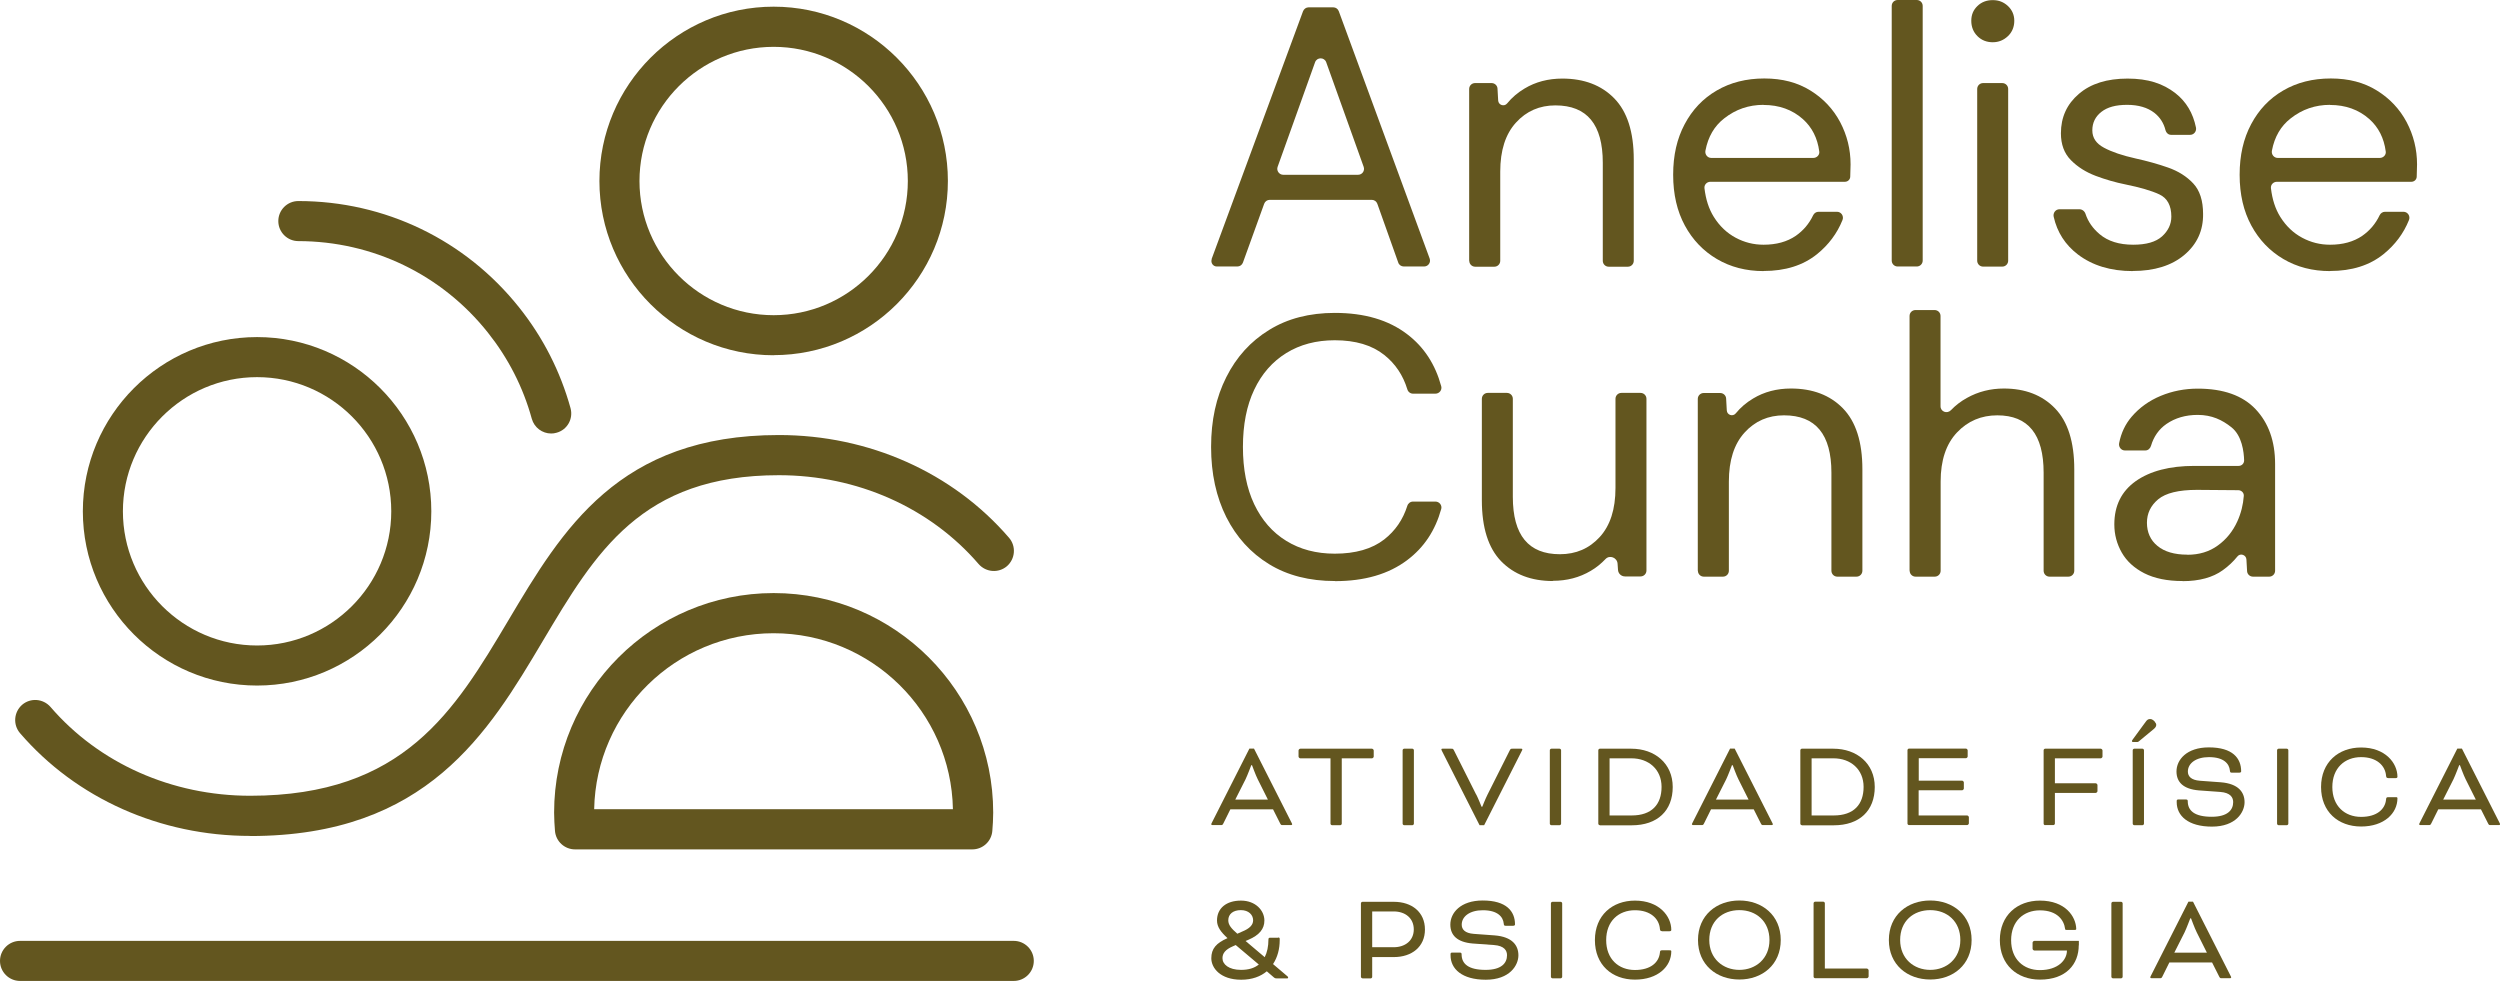 <?xml version="1.0" encoding="UTF-8" standalone="no"?><svg xmlns="http://www.w3.org/2000/svg" xmlns:xlink="http://www.w3.org/1999/xlink" fill="#000000" height="89.63" viewBox="0 0 228.43 89.63" width="228.43"><g fill="#63561f"><path d="m23.49,62.64c-8.78,0-15.92-7.14-15.92-15.92s7.14-15.92,15.92-15.92,15.92,7.14,15.92,15.92-7.14,15.92-15.92,15.92Zm0-28.18c-6.76,0-12.26,5.5-12.26,12.26s5.5,12.26,12.26,12.26,12.26-5.5,12.26-12.26-5.5-12.26-12.26-12.26Z"/><path d="m70.69,32.46c-8.78,0-15.92-7.14-15.92-15.92S61.91.61,70.69.61s15.92,7.14,15.92,15.92-7.14,15.92-15.92,15.92Zm0-28.18c-6.76,0-12.26,5.5-12.26,12.26s5.5,12.26,12.26,12.26,12.26-5.5,12.26-12.26-5.5-12.26-12.26-12.26Z"/><path d="m50.36,39.61c-.8,0-1.54-.53-1.77-1.35-.79-2.87-2.14-5.52-4.01-7.87-4.22-5.31-10.53-8.35-17.32-8.36-1.01,0-1.83-.82-1.83-1.83,0-1.01.82-1.83,1.83-1.83h0c7.91,0,15.27,3.55,20.19,9.74,2.18,2.74,3.75,5.83,4.68,9.18.27.98-.3,1.99-1.28,2.25-.16.05-.33.07-.49.07Z"/><path d="m22.86,76.38c-8.22,0-15.89-3.42-21.03-9.39-.66-.77-.57-1.92.19-2.59.77-.66,1.92-.57,2.59.19,4.44,5.16,11.1,8.12,18.25,8.12,14.06,0,18.68-7.78,23.58-16.01,4.95-8.33,10.08-16.95,24.73-16.95,8.22,0,15.89,3.42,21.03,9.39.66.77.57,1.92-.19,2.59-.77.66-1.92.57-2.59-.19-4.44-5.16-11.1-8.12-18.25-8.12-12.57,0-16.74,7.02-21.58,15.16-4.96,8.35-10.59,17.81-26.73,17.81Z"/><path d="m88.83,77.61h-36.29c-.95,0-1.75-.73-1.83-1.68-.04-.52-.08-1.09-.08-1.68,0-11.06,9-20.06,20.06-20.06s20.06,9,20.06,20.06c0,.6-.04,1.16-.08,1.68-.08.95-.87,1.68-1.83,1.68Zm-34.53-3.67h32.77c-.16-8.9-7.45-16.08-16.39-16.08s-16.22,7.19-16.39,16.08Z"/><path d="m92.64,89.63H1.83c-1.01,0-1.83-.82-1.83-1.83s.82-1.83,1.83-1.83h90.8c1.01,0,1.83.82,1.83,1.83s-.82,1.83-1.83,1.83Z"/><path d="m110.7,23.69L119.06,1.03c.08-.21.28-.36.51-.36h2.25c.23,0,.43.14.51.36l8.3,22.59c.13.36-.13.73-.51.73h-1.85c-.23,0-.44-.14-.51-.36l-1.91-5.37c-.08-.22-.28-.36-.51-.36h-9.32c-.23,0-.43.14-.51.36l-1.94,5.37c-.08.22-.28.36-.51.36h-1.88c-.34,0-.58-.34-.46-.67Zm6.55-7.72h6.84c.38,0,.64-.37.51-.73l-3.42-9.55c-.17-.48-.85-.48-1.02,0l-3.42,9.55c-.13.35.14.73.51.73Z"/><path d="m134.24,23.82v-15.69c0-.3.24-.54.54-.54h1.51c.29,0,.53.23.54.51l.06,1.08c.02.42.55.6.82.27.44-.54.97-.99,1.59-1.36,1.01-.61,2.17-.91,3.45-.91,1.98,0,3.57.6,4.75,1.81s1.78,3.06,1.78,5.57v9.27c0,.3-.24.54-.54.54h-1.75c-.3,0-.54-.24-.54-.54v-8.96c0-3.5-1.44-5.24-4.33-5.24-1.44,0-2.65.52-3.6,1.57-.96,1.05-1.44,2.54-1.44,4.48v8.15c0,.3-.24.54-.54.54h-1.75c-.3,0-.54-.24-.54-.54Z"/><path d="m161.14,24.77c-1.6,0-3.02-.37-4.26-1.1-1.24-.73-2.22-1.75-2.93-3.06-.71-1.31-1.07-2.85-1.07-4.64s.35-3.3,1.05-4.62c.7-1.32,1.67-2.35,2.93-3.08,1.25-.73,2.7-1.1,4.35-1.1s3.03.37,4.21,1.1c1.18.73,2.09,1.7,2.72,2.89.63,1.2.95,2.48.95,3.86,0,.18-.02.7-.03,1.11,0,.27-.22.48-.49.48h-12.29c-.32,0-.58.27-.54.59.12,1.02.4,1.89.85,2.61.53.85,1.2,1.48,2,1.91.8.43,1.65.64,2.55.64,1.17,0,2.15-.27,2.94-.81.69-.48,1.22-1.1,1.59-1.88.09-.19.28-.32.49-.32h1.69c.39,0,.65.4.5.76-.49,1.22-1.27,2.26-2.32,3.11-1.28,1.03-2.9,1.54-4.89,1.54Zm0-15.19c-1.35,0-2.55.41-3.6,1.24-.9.7-1.47,1.68-1.71,2.94-.07.34.18.67.53.67h9.33c.32,0,.59-.28.54-.59-.16-1.23-.67-2.22-1.5-2.96-.97-.86-2.17-1.29-3.59-1.29Z"/><path d="m172.85,23.82V.54c0-.3.24-.54.54-.54h1.75c.3,0,.54.24.54.54v23.27c0,.3-.24.54-.54.54h-1.75c-.3,0-.54-.24-.54-.54Z"/><path d="m182.08,3.86c-.56,0-1.03-.19-1.4-.56-.37-.37-.56-.84-.56-1.4s.19-.99.56-1.35c.37-.36.84-.54,1.4-.54s1,.18,1.39.54c.38.36.58.81.58,1.35s-.19,1.03-.58,1.4-.85.56-1.39.56Zm-1.42,19.96v-15.69c0-.3.24-.54.54-.54h1.75c.3,0,.54.24.54.54v15.69c0,.3-.24.54-.54.54h-1.75c-.3,0-.54-.24-.54-.54Z"/><path d="m194.87,24.77c-2.01,0-3.68-.51-5.01-1.52-1.15-.88-1.89-2.02-2.21-3.44-.08-.35.17-.69.53-.69h1.82c.26,0,.48.18.56.43.23.7.66,1.32,1.29,1.85.76.64,1.78.96,3.06.96,1.2,0,2.07-.25,2.64-.76.56-.51.85-1.11.85-1.81,0-1.01-.37-1.69-1.1-2.03-.73-.34-1.77-.64-3.1-.91-.9-.18-1.8-.44-2.71-.78-.9-.34-1.66-.82-2.27-1.44-.61-.62-.91-1.44-.91-2.45,0-1.47.55-2.67,1.64-3.6,1.09-.94,2.58-1.4,4.45-1.4s3.24.45,4.38,1.34c.98.77,1.6,1.81,1.87,3.13.07.34-.18.67-.53.67h-1.75c-.24,0-.44-.18-.5-.41-.16-.66-.51-1.2-1.02-1.6-.62-.48-1.45-.73-2.49-.73s-1.8.21-2.35.64c-.55.43-.83.99-.83,1.69s.36,1.21,1.07,1.59c.71.38,1.67.71,2.89.98,1.04.23,2.02.5,2.96.83.94.33,1.7.81,2.3,1.45.6.64.9,1.57.9,2.79.02,1.51-.55,2.76-1.71,3.74-1.16.98-2.74,1.47-4.72,1.47Z"/><path d="m212.9,24.77c-1.6,0-3.02-.37-4.26-1.1-1.24-.73-2.22-1.75-2.93-3.06-.71-1.31-1.07-2.85-1.07-4.64s.35-3.3,1.05-4.62c.7-1.32,1.67-2.35,2.93-3.08,1.25-.73,2.7-1.1,4.35-1.1s3.03.37,4.21,1.1c1.18.73,2.09,1.7,2.72,2.89.63,1.2.95,2.48.95,3.86,0,.18-.02.7-.03,1.11,0,.27-.22.48-.49.48h-12.29c-.32,0-.58.27-.54.59.12,1.02.4,1.89.85,2.61.53.85,1.2,1.48,2,1.91.8.43,1.65.64,2.55.64,1.17,0,2.15-.27,2.94-.81.69-.48,1.22-1.1,1.59-1.88.09-.19.28-.32.49-.32h1.69c.39,0,.65.4.5.76-.49,1.22-1.27,2.26-2.32,3.11-1.28,1.03-2.9,1.54-4.89,1.54Zm0-15.19c-1.35,0-2.55.41-3.6,1.24-.9.7-1.47,1.68-1.71,2.94-.07.34.18.67.53.67h9.33c.32,0,.59-.28.54-.59-.16-1.23-.67-2.22-1.5-2.96-.97-.86-2.17-1.29-3.59-1.29Z"/><path d="m121.97,53.09c-2.32,0-4.33-.51-6.01-1.54-1.68-1.03-2.98-2.46-3.91-4.3-.92-1.84-1.39-3.97-1.39-6.41s.46-4.54,1.39-6.38c.92-1.84,2.23-3.28,3.91-4.31,1.68-1.04,3.68-1.56,6.01-1.56,2.71,0,4.91.65,6.61,1.95,1.54,1.17,2.57,2.76,3.11,4.76.09.34-.18.67-.53.67h-2.05c-.24,0-.45-.16-.52-.4-.39-1.28-1.09-2.33-2.11-3.14-1.12-.89-2.62-1.34-4.52-1.34-1.69,0-3.17.39-4.43,1.17-1.26.78-2.24,1.89-2.93,3.35-.69,1.45-1.03,3.2-1.03,5.23s.34,3.77,1.03,5.23c.69,1.45,1.66,2.57,2.93,3.35,1.26.78,2.74,1.17,4.43,1.17,1.89,0,3.4-.43,4.52-1.3,1.01-.79,1.71-1.81,2.11-3.07.07-.23.28-.39.52-.39h2.05c.35,0,.62.33.53.67-.54,1.96-1.57,3.52-3.1,4.67-1.7,1.29-3.91,1.93-6.61,1.93Z"/><path d="m141.9,53.09c-1.98,0-3.56-.6-4.74-1.81-1.17-1.21-1.76-3.06-1.76-5.57v-9.27c0-.3.24-.54.54-.54h1.75c.3,0,.54.24.54.54v8.96c0,3.5,1.43,5.24,4.3,5.24,1.47,0,2.68-.52,3.64-1.57.96-1.05,1.44-2.54,1.44-4.48v-8.15c0-.3.24-.54.54-.54h1.75c.3,0,.54.24.54.54v15.69c0,.3-.24.54-.54.54h-1.42c-.34,0-.62-.26-.64-.6l-.04-.57c-.04-.55-.72-.82-1.1-.42s-.83.78-1.35,1.08c-1.03.61-2.18.91-3.47.91Z"/><path d="m155.13,52.14v-15.69c0-.3.24-.54.54-.54h1.51c.29,0,.53.23.54.51l.06,1.08c.02.42.55.6.82.27.44-.54.97-.99,1.59-1.36,1.01-.61,2.17-.91,3.45-.91,1.98,0,3.57.6,4.75,1.81,1.18,1.21,1.78,3.06,1.78,5.57v9.27c0,.3-.24.54-.54.54h-1.75c-.3,0-.54-.24-.54-.54v-8.96c0-3.5-1.44-5.24-4.33-5.24-1.44,0-2.65.52-3.6,1.57-.96,1.05-1.44,2.54-1.44,4.48v8.15c0,.3-.24.54-.54.54h-1.75c-.3,0-.54-.24-.54-.54Z"/><path d="m174.48,52.14v-23.27c0-.3.24-.54.54-.54h1.75c.3,0,.54.24.54.54v8.25c0,.5.6.72.95.36.42-.44.9-.81,1.46-1.12,1.04-.58,2.16-.86,3.38-.86,1.94,0,3.5.6,4.67,1.81s1.76,3.06,1.76,5.57v9.27c0,.3-.24.54-.54.54h-1.72c-.3,0-.54-.24-.54-.54v-8.96c0-3.5-1.41-5.24-4.23-5.24-1.47,0-2.7.52-3.69,1.57-.99,1.05-1.49,2.54-1.49,4.48v8.15c0,.3-.24.54-.54.54h-1.75c-.3,0-.54-.24-.54-.54Z"/><path d="m199.42,53.09c-1.4,0-2.56-.24-3.49-.71-.92-.47-1.61-1.1-2.06-1.89-.45-.79-.68-1.65-.68-2.57,0-1.71.65-3.03,1.96-3.96,1.31-.92,3.09-1.39,5.35-1.39h4.05c.28,0,.5-.22.5-.5-.02-.78-.19-2.26-1.16-3.03-.84-.67-1.79-1.13-3.08-1.13-1.11,0-2.06.28-2.86.83-.69.48-1.16,1.15-1.41,2-.07.24-.27.42-.52.42h-1.86c-.35,0-.6-.33-.53-.67.18-.93.56-1.73,1.14-2.41.71-.83,1.6-1.47,2.66-1.91,1.06-.44,2.19-.66,3.38-.66,2.35,0,4.11.63,5.29,1.88,1.18,1.25,1.78,2.92,1.78,4.99v9.77c0,.3-.24.54-.54.54h-1.48c-.29,0-.53-.23-.54-.51l-.06-1.06c-.02-.42-.56-.61-.82-.28-.38.47-.82.89-1.34,1.26-.91.66-2.14,1-3.67,1Zm.44-2.4c1.08,0,2.01-.28,2.79-.85.78-.56,1.37-1.3,1.78-2.2.34-.75.53-1.52.59-2.33.02-.28-.21-.51-.49-.52l-3.79-.03c-1.67,0-2.85.29-3.54.86-.69.58-1.03,1.29-1.03,2.15s.32,1.59.96,2.11c.64.53,1.55.8,2.72.8Z"/><path d="m116.3,73.95h-3.88l-.64,1.29c-.08.15-.1.15-.24.15h-.76c-.07,0-.11-.05-.11-.08s.04-.09.06-.14l3.43-6.77h.42l3.43,6.77s.06.11.06.14-.03.08-.1.08h-.76c-.14,0-.16,0-.24-.15l-.65-1.29Zm-3.44-.89h2.99l-.93-1.86c-.18-.35-.52-1.28-.52-1.28h-.07s-.35.93-.52,1.28l-.94,1.86Z"/><path d="m118.65,69.13v-.56c0-.07.09-.16.16-.16h6.55c.07,0,.16.09.16.16v.56c0,.07-.09.16-.16.16h-2.76v5.97c0,.07-.07.14-.14.14h-.75c-.07,0-.14-.07-.14-.14v-5.97h-2.76c-.07,0-.16-.09-.16-.16Z"/><path d="m129.19,75.26c0,.07-.07.14-.14.14h-.75c-.07,0-.14-.07-.14-.14v-6.71c0-.07.07-.14.14-.14h.75c.07,0,.14.07.14.14v6.71Z"/><path d="m134.89,72.6c.18.35.48,1.11.48,1.11h.07s.3-.76.48-1.11l2.03-4.04c.08-.15.11-.15.24-.15h.82c.07,0,.09.04.09.07s-.03.11-.06.15l-3.43,6.77h-.42l-3.43-6.77s-.06-.12-.06-.15.02-.07.09-.07h.82c.14,0,.16,0,.24.15l2.03,4.04Z"/><path d="m142.64,75.26c0,.07-.07.14-.14.14h-.75c-.07,0-.14-.07-.14-.14v-6.71c0-.07.07-.14.14-.14h.75c.07,0,.14.07.14.14v6.71Z"/><path d="m146.18,75.4c-.07,0-.14-.07-.14-.14v-6.71c0-.07.07-.14.14-.14h2.88c2.13,0,3.78,1.34,3.78,3.5s-1.39,3.5-3.75,3.5h-2.9Zm.89-6.11v5.22h2.02c1.84,0,2.73-1.01,2.73-2.61s-1.18-2.61-2.75-2.61h-1.99Z"/><path d="m160.22,73.95h-3.88l-.64,1.29c-.08.15-.1.15-.24.15h-.76c-.07,0-.11-.05-.11-.08s.04-.09.06-.14l3.43-6.77h.42l3.43,6.77s.06.11.06.14-.03.08-.1.08h-.76c-.14,0-.16,0-.24-.15l-.65-1.29Zm-3.44-.89h2.99l-.93-1.86c-.18-.35-.52-1.28-.52-1.28h-.07s-.35.93-.52,1.28l-.94,1.86Z"/><path d="m164.64,75.4c-.07,0-.14-.07-.14-.14v-6.71c0-.07.07-.14.14-.14h2.88c2.13,0,3.78,1.34,3.78,3.5s-1.39,3.5-3.75,3.5h-2.9Zm.89-6.11v5.22h2.02c1.84,0,2.73-1.01,2.73-2.61s-1.18-2.61-2.75-2.61h-1.99Z"/><path d="m175.31,72.23v2.28h4.43c.07,0,.16.09.16.16v.56c0,.07-.09.16-.16.16h-5.31c-.07,0-.14-.07-.14-.14v-6.71c0-.07.07-.14.14-.14h5.2c.07,0,.16.09.16.16v.56c0,.07-.09.16-.16.16h-4.31v2.05h3.96c.07,0,.16.09.16.16v.56c0,.07-.09.16-.16.16h-3.96Z"/><path d="m186.87,75.4c-.07,0-.14-.07-.14-.14v-6.71c0-.07.07-.14.14-.14h5.08c.07,0,.16.09.16.16v.56c0,.07-.09.16-.16.16h-4.19v2.28h3.73c.07,0,.16.09.16.16v.56c0,.07-.09.16-.16.16h-3.73v2.8c0,.07-.07.14-.14.14h-.75Z"/><path d="m196.89,65.96c.08.08.13.18.13.27,0,.11-.05.23-.2.36l-1.39,1.15c-.06.05-.09.06-.17.06h-.37c-.06,0-.09-.04-.09-.08,0-.03,0-.06.07-.15l1.18-1.61c.13-.19.24-.26.4-.26.12,0,.21.04.29.1l.16.15Zm-.99,9.3c0,.07-.07.14-.14.14h-.75c-.07,0-.14-.07-.14-.14v-6.71c0-.07.07-.14.14-.14h.75c.07,0,.14.07.14.14v6.71Z"/><path d="m199.74,73.05c.13,0,.16.06.16.16,0,.86.61,1.42,2.19,1.42,1.44,0,1.96-.61,1.96-1.34,0-.42-.24-.86-1.19-.93l-1.95-.14c-1.41-.12-2.04-.75-2.04-1.73,0-1.06.92-2.2,2.96-2.2,2.17,0,2.95.99,2.95,2.19,0,.06-.05.12-.17.12h-.69c-.12,0-.16-.04-.17-.2-.06-.61-.55-1.22-1.91-1.22-1.2,0-1.93.57-1.93,1.32,0,.42.28.78,1.11.84l1.91.14c1.6.13,2.16.91,2.16,1.82s-.79,2.23-2.98,2.23-3.22-1-3.22-2.23v-.12c0-.08.04-.13.14-.13h.72Z"/><path d="m209.09,75.26c0,.07-.07.14-.14.14h-.75c-.07,0-.14-.07-.14-.14v-6.71c0-.07.07-.14.14-.14h.75c.07,0,.14.07.14.14v6.71Z"/><path d="m218.21,71.09c-.13,0-.17-.04-.19-.2-.07-.93-.85-1.71-2.28-1.71-1.5,0-2.63,1-2.63,2.73s1.13,2.73,2.63,2.73c1.42,0,2.19-.68,2.28-1.59.01-.17.05-.21.2-.21h.65c.07,0,.19-.02.19.09,0,1.39-1.22,2.59-3.32,2.59s-3.66-1.35-3.66-3.61,1.59-3.61,3.66-3.61c2.21,0,3.32,1.42,3.32,2.68,0,.06-.05.12-.17.12h-.68Z"/><path d="m226.67,73.95h-3.88l-.64,1.29c-.08.15-.11.15-.24.15h-.76c-.07,0-.11-.05-.11-.08s.04-.09.06-.14l3.43-6.77h.42l3.43,6.77s.06.11.06.14-.03.08-.1.08h-.76c-.14,0-.16,0-.24-.15l-.65-1.29Zm-3.44-.89h2.99l-.93-1.86c-.18-.35-.52-1.28-.52-1.28h-.07s-.35.93-.52,1.28l-.94,1.86Z"/><path d="m116.79,85.66c.11,0,.14.05.14.13v.12c0,.79-.2,1.56-.61,2.18l1.32,1.12s.06.06.06.11c0,.04-.02.08-.1.08h-.94c-.1,0-.16-.01-.26-.09l-.65-.56c-.56.47-1.34.77-2.34.77-1.91,0-2.73-1.08-2.73-1.96s.45-1.39,1.48-1.84c-.59-.54-.96-1.02-.96-1.61,0-1.13.86-1.82,2.19-1.82s2.14.9,2.14,1.82c0,.76-.45,1.33-1.46,1.76l-.26.11,1.75,1.48c.22-.43.34-.98.34-1.62,0-.11.04-.16.16-.16h.72Zm-1.77,2.47l-2.11-1.78-.27.12c-.69.3-.94.65-.94,1.08,0,.56.57,1.07,1.7,1.07.68,0,1.21-.16,1.62-.49Zm-1.97-2.81l.45-.2c.69-.28,1-.61,1-1.03,0-.5-.41-.93-1.12-.93s-1.15.36-1.15.93c0,.43.29.76.82,1.22Z"/><path d="m124.49,89.39c-.07,0-.14-.07-.14-.14v-6.71c0-.07.07-.14.14-.14h2.87c1.64,0,2.84.94,2.84,2.53s-1.21,2.52-2.84,2.52h-1.98v1.81c0,.07-.07.14-.14.14h-.75Zm.89-6.11v3.27h1.96c1.07,0,1.84-.62,1.84-1.63s-.76-1.64-1.84-1.64h-1.96Z"/><path d="m133.39,87.04c.13,0,.16.06.16.16,0,.86.61,1.42,2.19,1.42,1.44,0,1.96-.61,1.96-1.34,0-.42-.24-.86-1.19-.93l-1.95-.14c-1.41-.12-2.04-.75-2.04-1.73,0-1.06.92-2.2,2.96-2.2,2.17,0,2.95.99,2.95,2.19,0,.06-.05.12-.17.12h-.69c-.12,0-.16-.04-.17-.2-.06-.61-.55-1.22-1.91-1.22-1.2,0-1.93.57-1.93,1.32,0,.42.28.78,1.11.84l1.91.14c1.6.13,2.16.91,2.16,1.82s-.79,2.23-2.98,2.23-3.22-1-3.22-2.23v-.12c0-.08.04-.13.14-.13h.72Z"/><path d="m142.74,89.25c0,.07-.07.14-.14.14h-.75c-.07,0-.14-.07-.14-.14v-6.71c0-.07.07-.14.14-.14h.75c.07,0,.14.07.14.14v6.71Z"/><path d="m151.86,85.08c-.13,0-.17-.04-.19-.2-.07-.93-.85-1.71-2.28-1.71-1.5,0-2.63,1-2.63,2.73s1.13,2.73,2.63,2.73c1.42,0,2.19-.68,2.28-1.59.01-.17.05-.21.2-.21h.65c.07,0,.19-.02.19.09,0,1.39-1.22,2.59-3.32,2.59s-3.66-1.35-3.66-3.61,1.59-3.61,3.66-3.61c2.21,0,3.32,1.42,3.32,2.68,0,.06-.05.12-.17.12h-.68Z"/><path d="m162.71,85.89c0,2.26-1.69,3.61-3.78,3.61s-3.78-1.35-3.78-3.61,1.7-3.61,3.78-3.61,3.78,1.35,3.78,3.61Zm-6.53,0c0,1.7,1.25,2.73,2.75,2.73s2.75-1.03,2.75-2.73-1.21-2.73-2.75-2.73-2.75,1-2.75,2.73Z"/><path d="m166.73,88.5h3.85c.07,0,.16.09.16.16v.56c0,.07-.09.16-.16.16h-4.73c-.07,0-.14-.07-.14-.14v-6.71c0-.07.07-.14.14-.14h.75c.07,0,.14.07.14.14v5.97Z"/><path d="m180.15,85.89c0,2.26-1.69,3.61-3.78,3.61s-3.78-1.35-3.78-3.61,1.7-3.61,3.78-3.61,3.78,1.35,3.78,3.61Zm-6.53,0c0,1.7,1.25,2.73,2.75,2.73s2.75-1.03,2.75-2.73-1.21-2.73-2.75-2.73-2.75,1-2.75,2.73Z"/><path d="m189.94,86.36c0,1.74-1.15,3.15-3.55,3.15-2.07,0-3.66-1.35-3.66-3.61s1.59-3.61,3.66-3.61c2.33,0,3.29,1.46,3.32,2.58,0,.07-.03.1-.16.1h-.73c-.06,0-.12,0-.13-.1-.09-.77-.7-1.69-2.3-1.69-1.5,0-2.63,1-2.63,2.73s1.13,2.73,2.63,2.73c1.65,0,2.47-.91,2.47-1.79h-2.98c-.07,0-.16-.09-.16-.16v-.56c0-.07.09-.16.16-.16h4.07v.42Z"/><path d="m193.95,89.25c0,.07-.07.14-.14.14h-.75c-.07,0-.14-.07-.14-.14v-6.71c0-.07.07-.14.14-.14h.75c.07,0,.14.07.14.14v6.71Z"/><path d="m202.1,87.94h-3.88l-.64,1.29c-.08.15-.1.15-.24.15h-.76c-.07,0-.11-.05-.11-.08s.04-.09.06-.14l3.43-6.77h.42l3.43,6.77s.06.11.06.14-.03.08-.1.08h-.76c-.14,0-.16,0-.24-.15l-.65-1.29Zm-3.44-.89h2.99l-.93-1.86c-.18-.35-.52-1.28-.52-1.28h-.07s-.35.93-.52,1.28l-.94,1.86Z"/></g></svg>